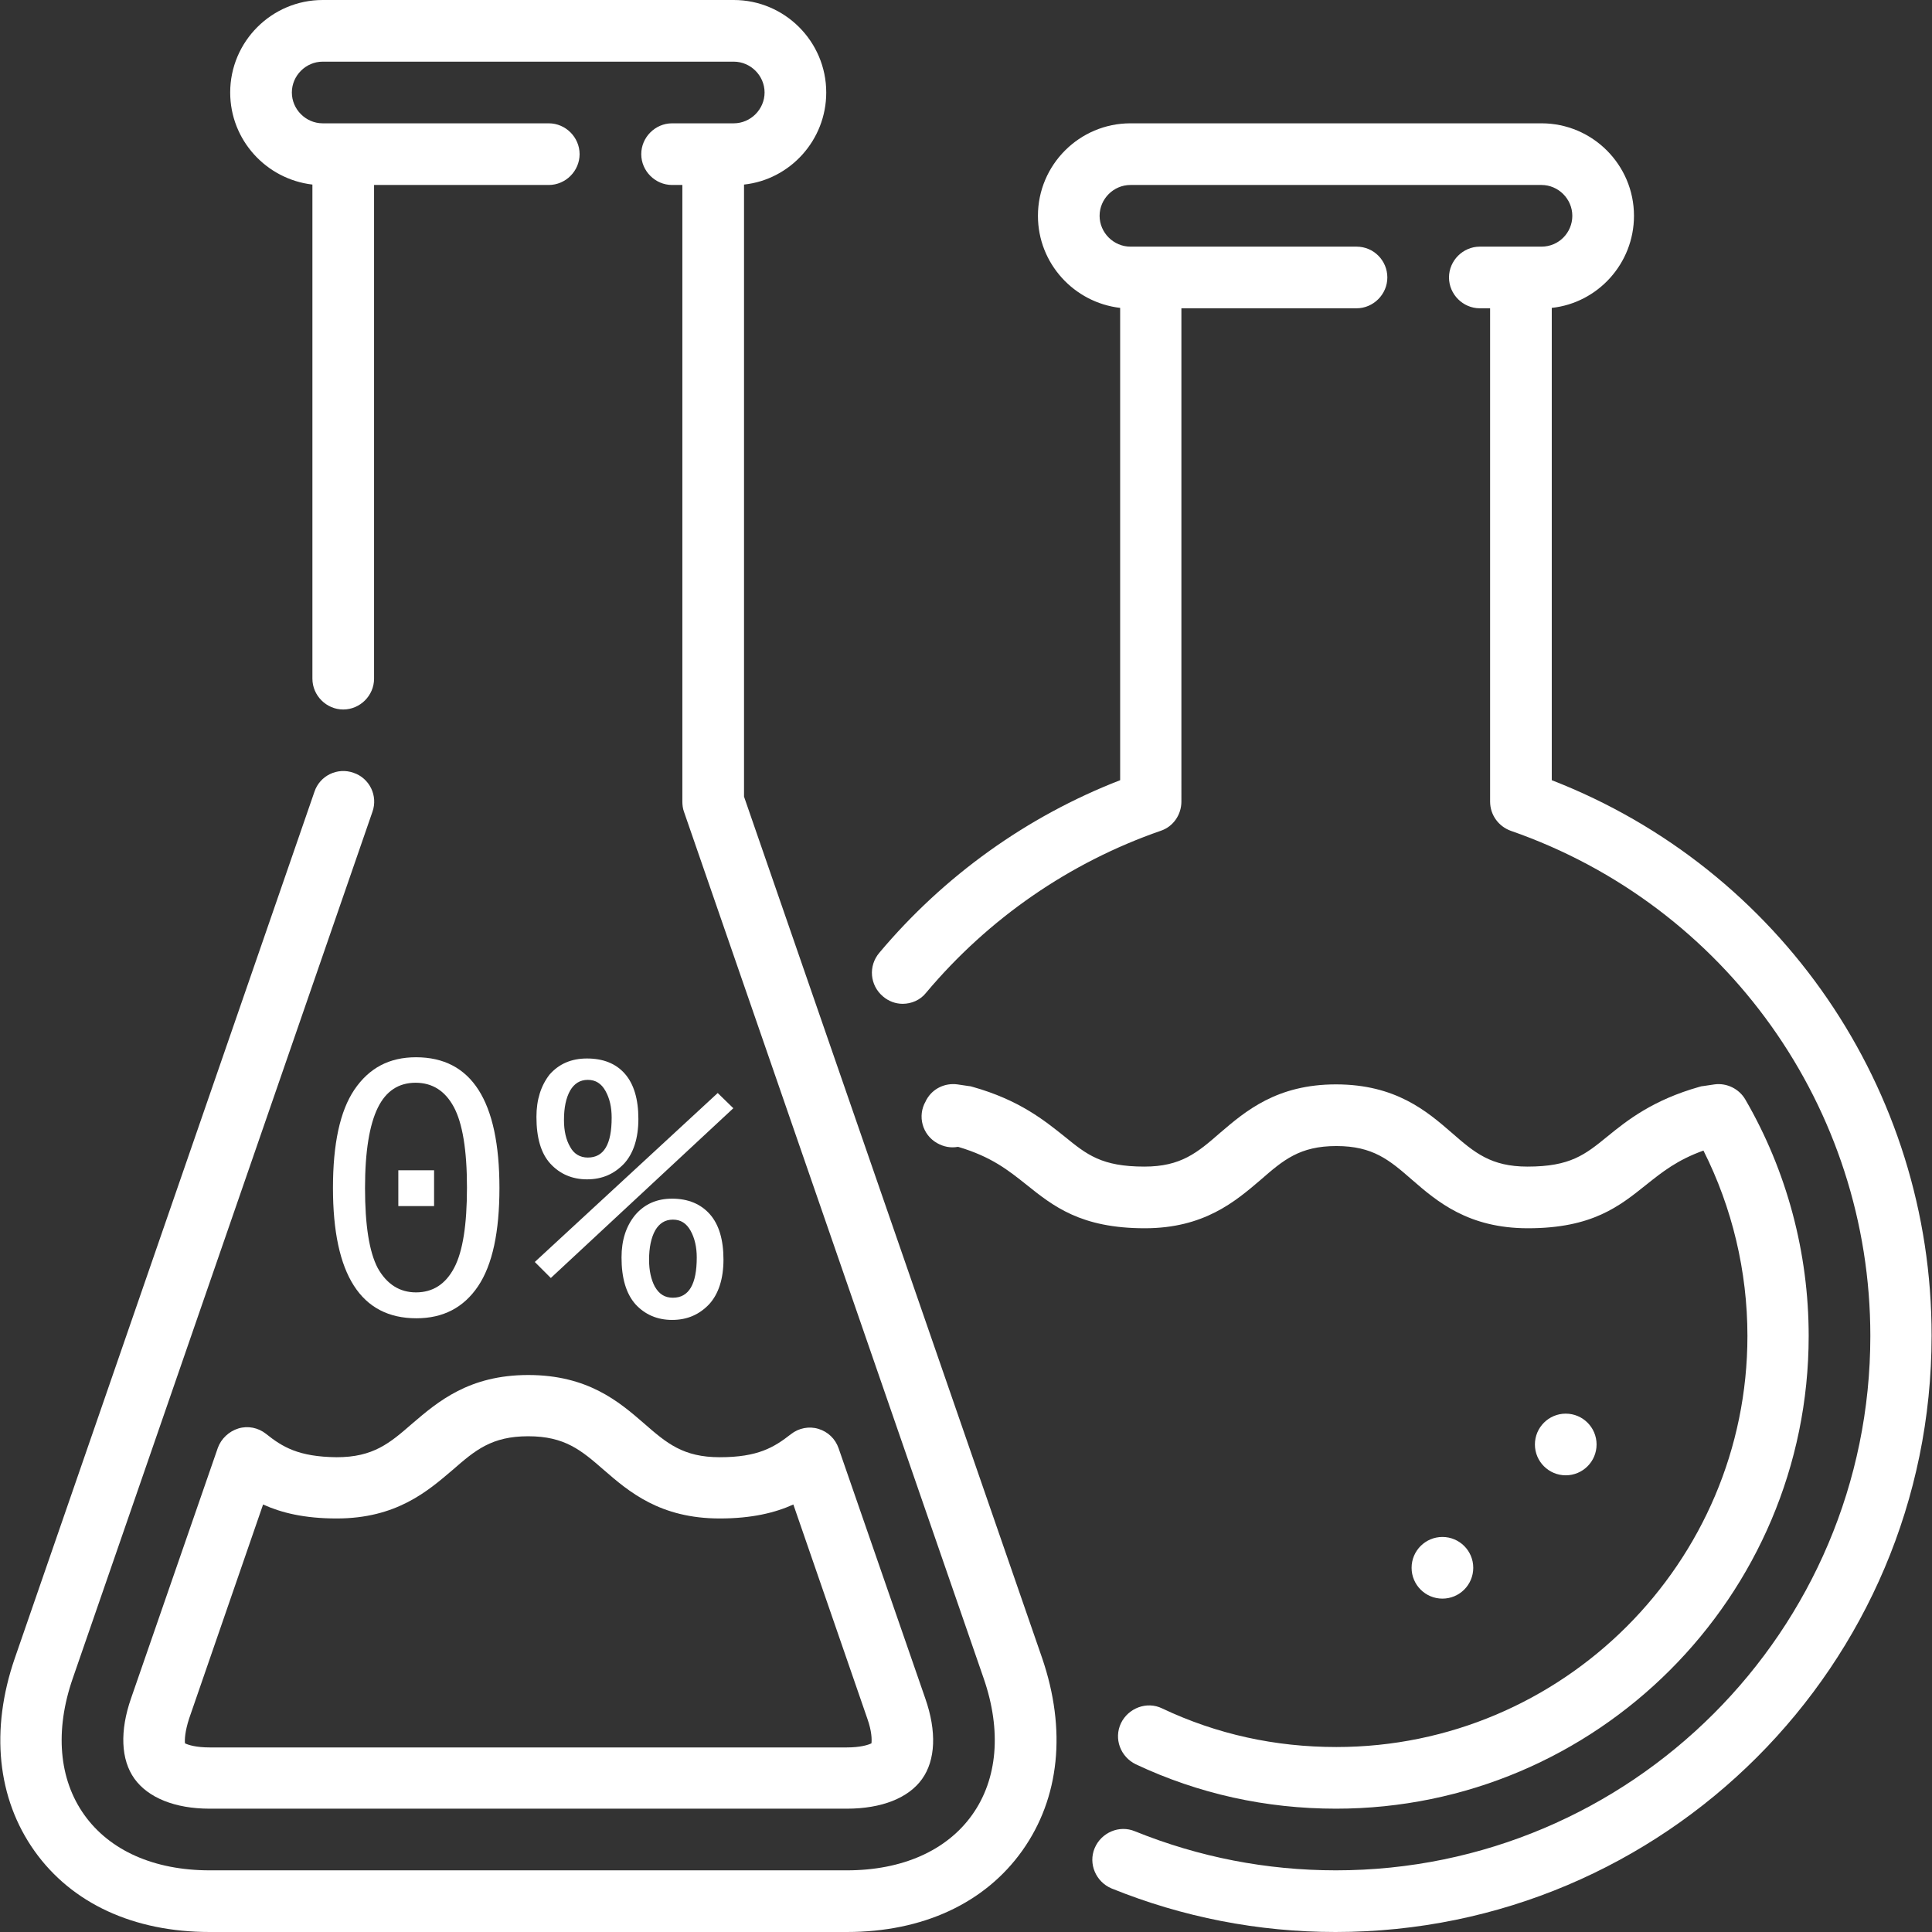 <?xml version="1.0" encoding="utf-8"?>
<!-- Generator: Adobe Illustrator 21.1.0, SVG Export Plug-In . SVG Version: 6.00 Build 0)  -->
<svg version="1.1" id="Layer_1" xmlns="http://www.w3.org/2000/svg" xmlns:xlink="http://www.w3.org/1999/xlink" x="0px" y="0px"
	 viewBox="0 0 470 470" style="enable-background:new 0 0 470 470;" xml:space="preserve">
<rect x="0" y="0" width="470" height="470" fill="#333333" stroke="none"/>
<style type="text/css">
	.st0{fill:#FFFFFF;}
</style>
<g>
	<path class="st0" d="M377.5,189.8V74.9c11.2-1.2,20-10.8,20-22.4c0-12.4-10.1-22.5-22.5-22.5H275c-12.4,0-22.5,10.1-22.5,22.5
		c0,11.6,8.8,21.1,20,22.4v114.9c-22.7,8.8-42.9,23.3-58.6,42c-2.7,3.2-2.3,7.9,0.9,10.6c1.4,1.2,3.1,1.8,4.8,1.8
		c2.1,0,4.3-0.9,5.7-2.7c15.2-18.1,34.9-31.7,57.1-39.4c3-1,5-3.9,5-7.1V75H330c4.1,0,7.5-3.4,7.5-7.5S334.2,60,330,60h-55
		c-4.1,0-7.5-3.4-7.5-7.5s3.4-7.5,7.5-7.5h100c4.1,0,7.5,3.4,7.5,7.5S379.2,60,375,60h-15c-4.1,0-7.5,3.4-7.5,7.5s3.4,7.5,7.5,7.5
		h2.5v120c0,3.2,2,6,5,7.1C419.9,220.3,455,269.6,455,325c0,71.7-58.3,130-130,130c-16.9,0-33.3-3.2-48.9-9.5
		c-3.8-1.6-8.2,0.3-9.8,4.1s0.3,8.2,4.1,9.8c17.3,7,35.7,10.6,54.5,10.6c80,0,145-65,145-145C470,265,433.1,211.4,377.5,189.8
		L377.5,189.8z"/>
	<circle class="st0" cx="380.9" cy="351.4" r="7.5"/>
	<circle class="st0" cx="350.9" cy="381.4" r="7.5"/>
	<path class="st0" d="M282.7,415.6c-3.7-1.8-8.2-0.1-10,3.6c-1.8,3.8-0.1,8.2,3.6,10C291.6,436.4,308,440,325,440
		c63.4,0,115-51.6,115-115c0-20.2-5.3-40.1-15.4-57.5c-1.5-2.6-4.5-4.1-7.5-3.7l-2.7,0.4c-0.3,0-0.7,0.1-1,0.2
		c-11.3,3.2-17.5,8.1-22.4,12.1c-5.4,4.4-9,7.3-19.4,7.3c-8.9,0-12.9-3.4-18.4-8.2c-6.1-5.3-13.7-11.8-28.2-11.8
		c-14.4,0-22,6.5-28.2,11.8c-5.5,4.8-9.5,8.2-18.4,8.2c-10.4,0-14-2.9-19.4-7.3c-4.9-3.9-11-8.9-22.4-12.1c-0.3-0.1-0.7-0.2-1-0.2
		l-2.7-0.4c-3-0.4-6,1-7.5,3.7c-0.1,0.1-0.1,0.2-0.2,0.4c-2.1,3.6-0.8,8.2,2.8,10.2c1.6,0.9,3.3,1.2,5,0.9l0.1,0
		c8.1,2.4,12.2,5.7,16.6,9.2c6.5,5.2,13.2,10.6,28.8,10.6c14.4,0,22-6.5,28.2-11.8c5.5-4.8,9.5-8.2,18.4-8.2
		c8.9,0,12.9,3.4,18.4,8.2c6.1,5.3,13.7,11.8,28.2,11.8c15.7,0,22.3-5.4,28.8-10.6c3.9-3.1,7.5-6,13.9-8.3
		c7,13.9,10.7,29.4,10.7,45.1c0,55.1-44.9,100-100,100C310.2,425,296,421.9,282.7,415.6L282.7,415.6z"/>
	<path class="st0" d="M181,193.8V44.9c11.2-1.2,20-10.8,20-22.4C201,10.1,190.9,0,178.5,0h-100C66.1,0,56,10.1,56,22.5
		c0,11.6,8.8,21.1,20,22.4v120.2c0,4.1,3.4,7.5,7.5,7.5s7.5-3.4,7.5-7.5V45h42.5c4.1,0,7.5-3.4,7.5-7.5s-3.4-7.5-7.5-7.5h-55
		c-4.1,0-7.5-3.4-7.5-7.5s3.4-7.5,7.5-7.5h100c4.1,0,7.5,3.4,7.5,7.5s-3.4,7.5-7.5,7.5h-15c-4.1,0-7.5,3.4-7.5,7.5s3.4,7.5,7.5,7.5
		h2.5v150c0,0.8,0.1,1.7,0.4,2.5l72.9,210.8c4.4,12.7,3.4,24.5-2.8,33.2c-6.2,8.7-17,13.5-30.5,13.5H51c-13.5,0-24.3-4.8-30.5-13.5
		c-6.2-8.7-7.2-20.5-2.8-33.2l72.9-210.8c1.4-3.9-0.7-8.2-4.6-9.5c-3.9-1.4-8.2,0.7-9.5,4.6L3.6,403.4c-6,17.4-4.3,34.1,4.8,46.9
		S32.6,470,51,470h155c18.5,0,33.6-7,42.7-19.8c9.1-12.8,10.8-29.4,4.8-46.9L181,193.8L181,193.8z"/>
	<path class="st0" d="M64.7,348.8c-1.9-1.5-4.4-2-6.7-1.3c-2.3,0.7-4.2,2.5-5,4.7l-21.1,60.9c-2.8,8-2.5,15,0.8,19.6
		S42.5,440,51,440h155c8.5,0,15-2.6,18.3-7.2c3.3-4.6,3.6-11.6,0.8-19.6l-21.1-60.9c-0.8-2.3-2.6-4-4.9-4.7
		c-2.3-0.7-4.8-0.2-6.7,1.3c-4.1,3.2-8,5.6-17.3,5.6c-8.9,0-12.9-3.4-18.4-8.2c-6.1-5.3-13.7-11.8-28.2-11.8
		c-14.4,0-22,6.5-28.2,11.8c-5.5,4.8-9.5,8.2-18.4,8.2C72.6,354.4,68.7,352,64.7,348.8L64.7,348.8z M110.1,357.6
		c5.5-4.8,9.5-8.2,18.4-8.2c8.9,0,12.9,3.4,18.4,8.2c6.1,5.3,13.7,11.8,28.2,11.8c7.8,0,13.5-1.4,17.9-3.4l18,52.1
		c1.1,3.1,1.1,5.1,1,6c-0.8,0.4-2.7,1-6,1H51c-3.3,0-5.2-0.6-6-1c-0.1-0.9,0-2.9,1-6l18-52.1c4.4,2,10,3.4,17.9,3.4
		C96.4,369.4,104,362.8,110.1,357.6L110.1,357.6z"/>
</g>
<g>
	<path class="st0" d="M101.2,257.2c13.5,0,20.3,10.6,20.3,31.8c0,10.7-1.7,18.7-5.2,23.9c-3.5,5.2-8.5,7.8-15,7.8
		C87.8,320.7,81,310.1,81,289c0-10.7,1.7-18.7,5.2-23.9C89.8,259.8,94.7,257.2,101.2,257.2z M101.2,314.4c4.1,0,7.2-2,9.3-6
		c2.1-4,3.1-10.5,3.1-19.5c0-9.2-1.1-15.7-3.2-19.6c-2.1-3.9-5.2-5.9-9.3-5.9c-4.1,0-7.2,2-9.2,6.1s-3.1,10.5-3.1,19.5
		c0,9,1,15.5,3.1,19.5C94.1,312.4,97.2,314.4,101.2,314.4z M105.6,293.4h-8.7v-8.7h8.7V293.4z"/>
	<path class="st0" d="M178.4,269.6L134,310.9l-3.9-3.9l44.5-41.1L178.4,269.6z M142.8,257.5c3.9,0,7,1.2,9.2,3.7
		c2.2,2.5,3.3,6.2,3.3,11c0,4.7-1.2,8.4-3.5,10.9c-2.4,2.5-5.3,3.8-9,3.8c-3.6,0-6.6-1.3-8.9-3.8c-2.3-2.5-3.4-6.3-3.4-11.4
		c0-4.2,1.1-7.6,3.2-10.3C136,258.8,139,257.5,142.8,257.5z M143,281.6c3.9,0,5.8-3.2,5.8-9.7c0-2.6-0.5-4.7-1.5-6.5
		c-1-1.8-2.4-2.7-4.3-2.7c-1.9,0-3.3,0.9-4.3,2.6c-1,1.8-1.5,4.1-1.5,7.2c0,2.6,0.5,4.8,1.5,6.5C139.6,280.7,141.1,281.6,143,281.6z
		 M163.5,291.6c3.9,0,7,1.3,9.2,3.8c2.2,2.5,3.3,6.2,3.3,11c0,4.7-1.2,8.4-3.5,10.9c-2.4,2.5-5.3,3.8-9,3.8c-3.6,0-6.6-1.3-8.9-3.8
		c-2.3-2.6-3.4-6.4-3.4-11.4c0-4.2,1.1-7.6,3.3-10.3C156.8,292.9,159.8,291.6,163.5,291.6z M163.7,315.7c3.9,0,5.8-3.3,5.8-9.8
		c0-2.5-0.5-4.7-1.5-6.5c-1-1.8-2.4-2.7-4.3-2.7c-1.9,0-3.3,0.9-4.3,2.6c-1,1.8-1.5,4.2-1.5,7.2c0,2.6,0.5,4.8,1.4,6.5
		C160.4,314.9,161.8,315.7,163.7,315.7z"/>
</g>
</svg>
